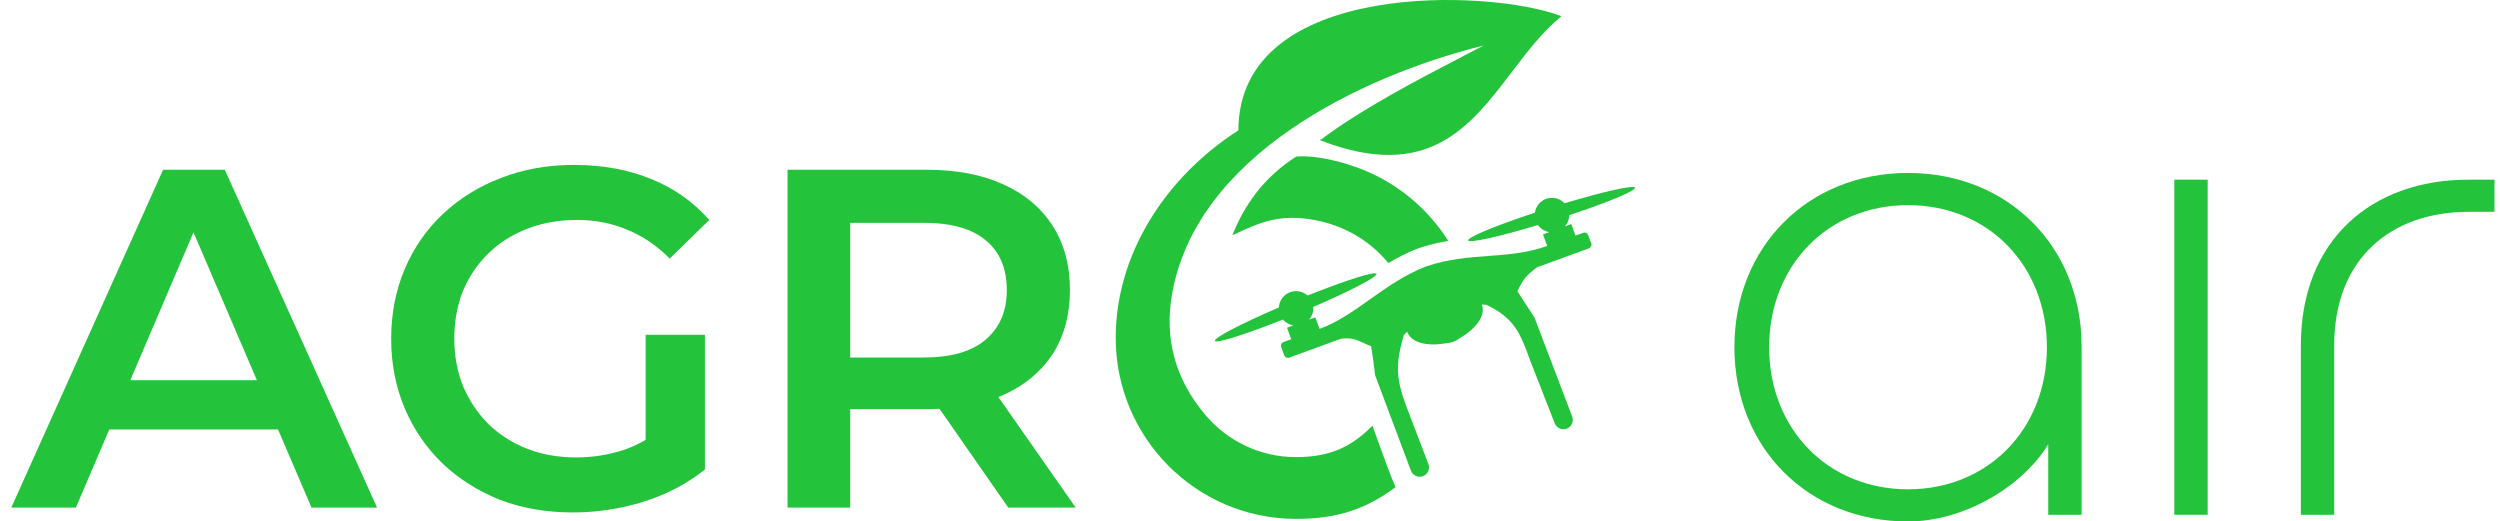 <svg width="163" height="34" viewBox="0 0 163 34" fill="none" xmlns="http://www.w3.org/2000/svg">
<path d="M124.403 34C117.873 34 113.084 29.194 113.084 22.639C113.084 16.084 117.873 11.277 124.403 11.277C130.933 11.277 135.722 16.084 135.722 22.595V33.563H133.545V28.975C131.761 31.859 127.929 34 124.403 34ZM133.458 22.639C133.458 17.308 129.627 13.375 124.403 13.375C119.179 13.375 115.348 17.308 115.348 22.639C115.348 27.97 119.179 31.903 124.403 31.903C129.627 31.903 133.458 27.97 133.458 22.639Z" fill="#24C33C"/>
<path d="M141.765 11.714H143.941V33.563H141.765V11.714Z" fill="#24C33C"/>
<path d="M160.943 11.714H162.641V13.811H160.943C155.936 13.811 152.192 16.827 152.192 22.507V33.563H150.016V22.507C150.016 15.647 154.63 11.714 160.943 11.714Z" fill="#24C33C"/>
<path d="M51.348 33.097V11.067H60.397C62.345 11.067 64.01 11.382 65.393 12.011C66.797 12.641 67.875 13.543 68.629 14.718C69.384 15.893 69.76 17.288 69.76 18.904C69.76 20.519 69.384 21.914 68.629 23.089C67.875 24.243 66.797 25.135 65.393 25.764C64.01 26.373 62.345 26.677 60.397 26.677H53.61L55.432 24.82V33.097H51.348ZM65.739 33.097L60.177 25.103H64.544L70.138 33.097H65.739ZM55.432 25.261L53.61 23.309H60.208C62.01 23.309 63.361 22.921 64.262 22.145C65.183 21.369 65.644 20.288 65.644 18.904C65.644 17.498 65.183 16.417 64.262 15.662C63.361 14.907 62.01 14.529 60.208 14.529H53.61L55.432 12.515V25.261Z" fill="#24C33C"/>
<path d="M37.351 33.412C35.633 33.412 34.051 33.139 32.606 32.593C31.182 32.027 29.935 31.24 28.867 30.233C27.799 29.205 26.971 27.999 26.385 26.614C25.798 25.229 25.505 23.719 25.505 22.082C25.505 20.446 25.798 18.935 26.385 17.551C26.971 16.166 27.799 14.97 28.867 13.963C29.956 12.935 31.224 12.148 32.669 11.603C34.114 11.036 35.696 10.753 37.414 10.753C39.278 10.753 40.954 11.057 42.441 11.666C43.949 12.274 45.217 13.166 46.243 14.341L43.666 16.858C42.808 15.998 41.876 15.369 40.87 14.97C39.885 14.55 38.796 14.341 37.602 14.341C36.45 14.341 35.382 14.529 34.397 14.907C33.413 15.285 32.564 15.82 31.852 16.512C31.14 17.204 30.585 18.023 30.187 18.967C29.81 19.911 29.621 20.949 29.621 22.082C29.621 23.194 29.81 24.222 30.187 25.166C30.585 26.111 31.14 26.939 31.852 27.653C32.564 28.345 33.402 28.88 34.366 29.258C35.329 29.635 36.398 29.824 37.571 29.824C38.66 29.824 39.707 29.656 40.713 29.321C41.739 28.964 42.713 28.376 43.635 27.558L45.96 30.611C44.808 31.534 43.468 32.237 41.938 32.719C40.43 33.181 38.901 33.412 37.351 33.412ZM42.095 30.076V21.831H45.96V30.611L42.095 30.076Z" fill="#24C33C"/>
<path d="M0.736 33.097L10.634 11.067H14.656L24.585 33.097H20.312L11.797 13.239H13.431L4.947 33.097H0.736ZM5.292 27.999L6.392 24.788H18.27L19.369 27.999H5.292Z" fill="#24C33C"/>
<path d="M80.742 8.499C75.93 11.592 72.744 16.634 72.744 22.028C72.744 28.547 78.007 33.831 84.499 33.831C87.127 33.831 89.031 33.227 90.988 31.763C90.684 31.071 90.212 29.767 90.128 29.536L89.481 27.756C88.078 29.182 86.653 29.803 84.499 29.803C82.142 29.803 80.03 28.746 78.611 27.079C76.509 24.613 75.969 21.939 76.393 19.326C77.882 10.179 88.697 4.965 96.738 2.964C96.285 3.204 95.77 3.471 95.211 3.761C92.524 5.154 88.809 7.08 86.069 9.144C93.105 11.871 95.843 8.274 98.56 4.706C99.572 3.377 100.582 2.051 101.809 1.058C97.259 -0.723 80.769 -1.381 80.742 8.499Z" fill="#24C33C"/>
<path d="M88.685 10.995C91.067 11.906 93.078 13.574 94.427 15.707C93.776 15.815 93.112 15.97 92.427 16.205C91.747 16.469 91.117 16.795 90.519 17.152C89.356 15.727 87.684 14.719 85.748 14.353C83.416 13.912 82.114 14.519 80.49 15.276L80.35 15.342C81.124 13.375 82.402 11.556 84.51 10.21C85.986 10.086 87.834 10.67 88.685 10.995Z" fill="#24C33C"/>
<path fill-rule="evenodd" clip-rule="evenodd" d="M84.116 19.05C83.91 19.125 83.73 19.26 83.6 19.437C83.469 19.614 83.393 19.826 83.382 20.046C80.89 21.119 79.134 22.036 79.211 22.225C79.288 22.413 81.149 21.828 83.647 20.833C83.82 21.038 84.061 21.173 84.325 21.216L83.915 21.365L84.188 22.118L83.687 22.3C83.656 22.312 83.627 22.329 83.602 22.352C83.578 22.375 83.558 22.402 83.543 22.432C83.529 22.463 83.521 22.496 83.519 22.529C83.518 22.563 83.523 22.596 83.535 22.628L83.729 23.164C83.778 23.297 83.924 23.365 84.056 23.317L87.43 22.087C88.123 22.004 88.412 22.137 88.868 22.346C89.02 22.416 89.189 22.494 89.398 22.575C89.476 23.024 89.537 23.511 89.596 23.97C89.617 24.143 89.639 24.311 89.66 24.473L91.99 30.684C92.045 30.836 92.158 30.96 92.305 31.029C92.451 31.097 92.619 31.105 92.771 31.049C92.923 30.994 93.047 30.88 93.116 30.733C93.184 30.586 93.191 30.418 93.136 30.266L91.68 26.46C90.98 24.572 91.006 23.695 91.525 21.846L91.745 21.626C92.124 22.668 93.873 22.435 93.873 22.435L94.168 22.396C94.168 22.396 94.525 22.369 94.739 22.292C94.957 22.213 95.059 22.121 95.257 22C95.356 21.939 95.509 21.838 95.509 21.838C95.509 21.838 96.996 20.891 96.617 19.85L96.926 19.877C98.758 20.771 99.112 21.705 99.769 23.511L101.362 27.585C101.418 27.738 101.531 27.862 101.678 27.93C101.824 27.999 101.992 28.006 102.144 27.951C102.296 27.895 102.42 27.782 102.488 27.635C102.557 27.488 102.564 27.32 102.509 27.167L100.041 20.688C99.933 20.523 99.823 20.354 99.711 20.185C99.454 19.792 99.191 19.39 98.934 18.991C99.321 18.18 99.52 17.956 100.213 17.427L103.592 16.195C103.655 16.172 103.707 16.124 103.736 16.063C103.764 16.002 103.767 15.931 103.744 15.868L103.549 15.332C103.526 15.268 103.479 15.216 103.418 15.188C103.356 15.159 103.286 15.156 103.223 15.179L102.721 15.362L102.448 14.61L102.038 14.759C102.213 14.556 102.31 14.297 102.312 14.029C104.864 13.184 106.664 12.433 106.602 12.24C106.541 12.046 104.607 12.473 102.009 13.255C101.865 13.1 101.679 12.989 101.474 12.935C101.269 12.881 101.053 12.887 100.851 12.95C100.649 13.014 100.469 13.134 100.332 13.296C100.195 13.458 100.107 13.655 100.077 13.865C97.5 14.717 95.668 15.478 95.727 15.674C95.788 15.867 97.697 15.447 100.273 14.673C100.359 14.795 100.469 14.899 100.596 14.977C100.722 15.057 100.864 15.11 101.011 15.133L100.601 15.283L100.875 16.035C99.592 16.499 98.337 16.593 97.049 16.688C95.741 16.786 94.4 16.885 92.96 17.379C91.581 17.916 90.433 18.73 89.325 19.516C88.249 20.279 87.21 21.016 86.035 21.445L85.762 20.692L85.352 20.841C85.45 20.729 85.524 20.597 85.57 20.455C85.616 20.313 85.634 20.163 85.621 20.014C88.092 18.948 89.823 18.041 89.746 17.854C89.666 17.666 87.774 18.262 85.253 19.269C85.102 19.133 84.915 19.04 84.715 19.001C84.515 18.963 84.307 18.979 84.116 19.05Z" fill="#24C33C"/>
</svg>
